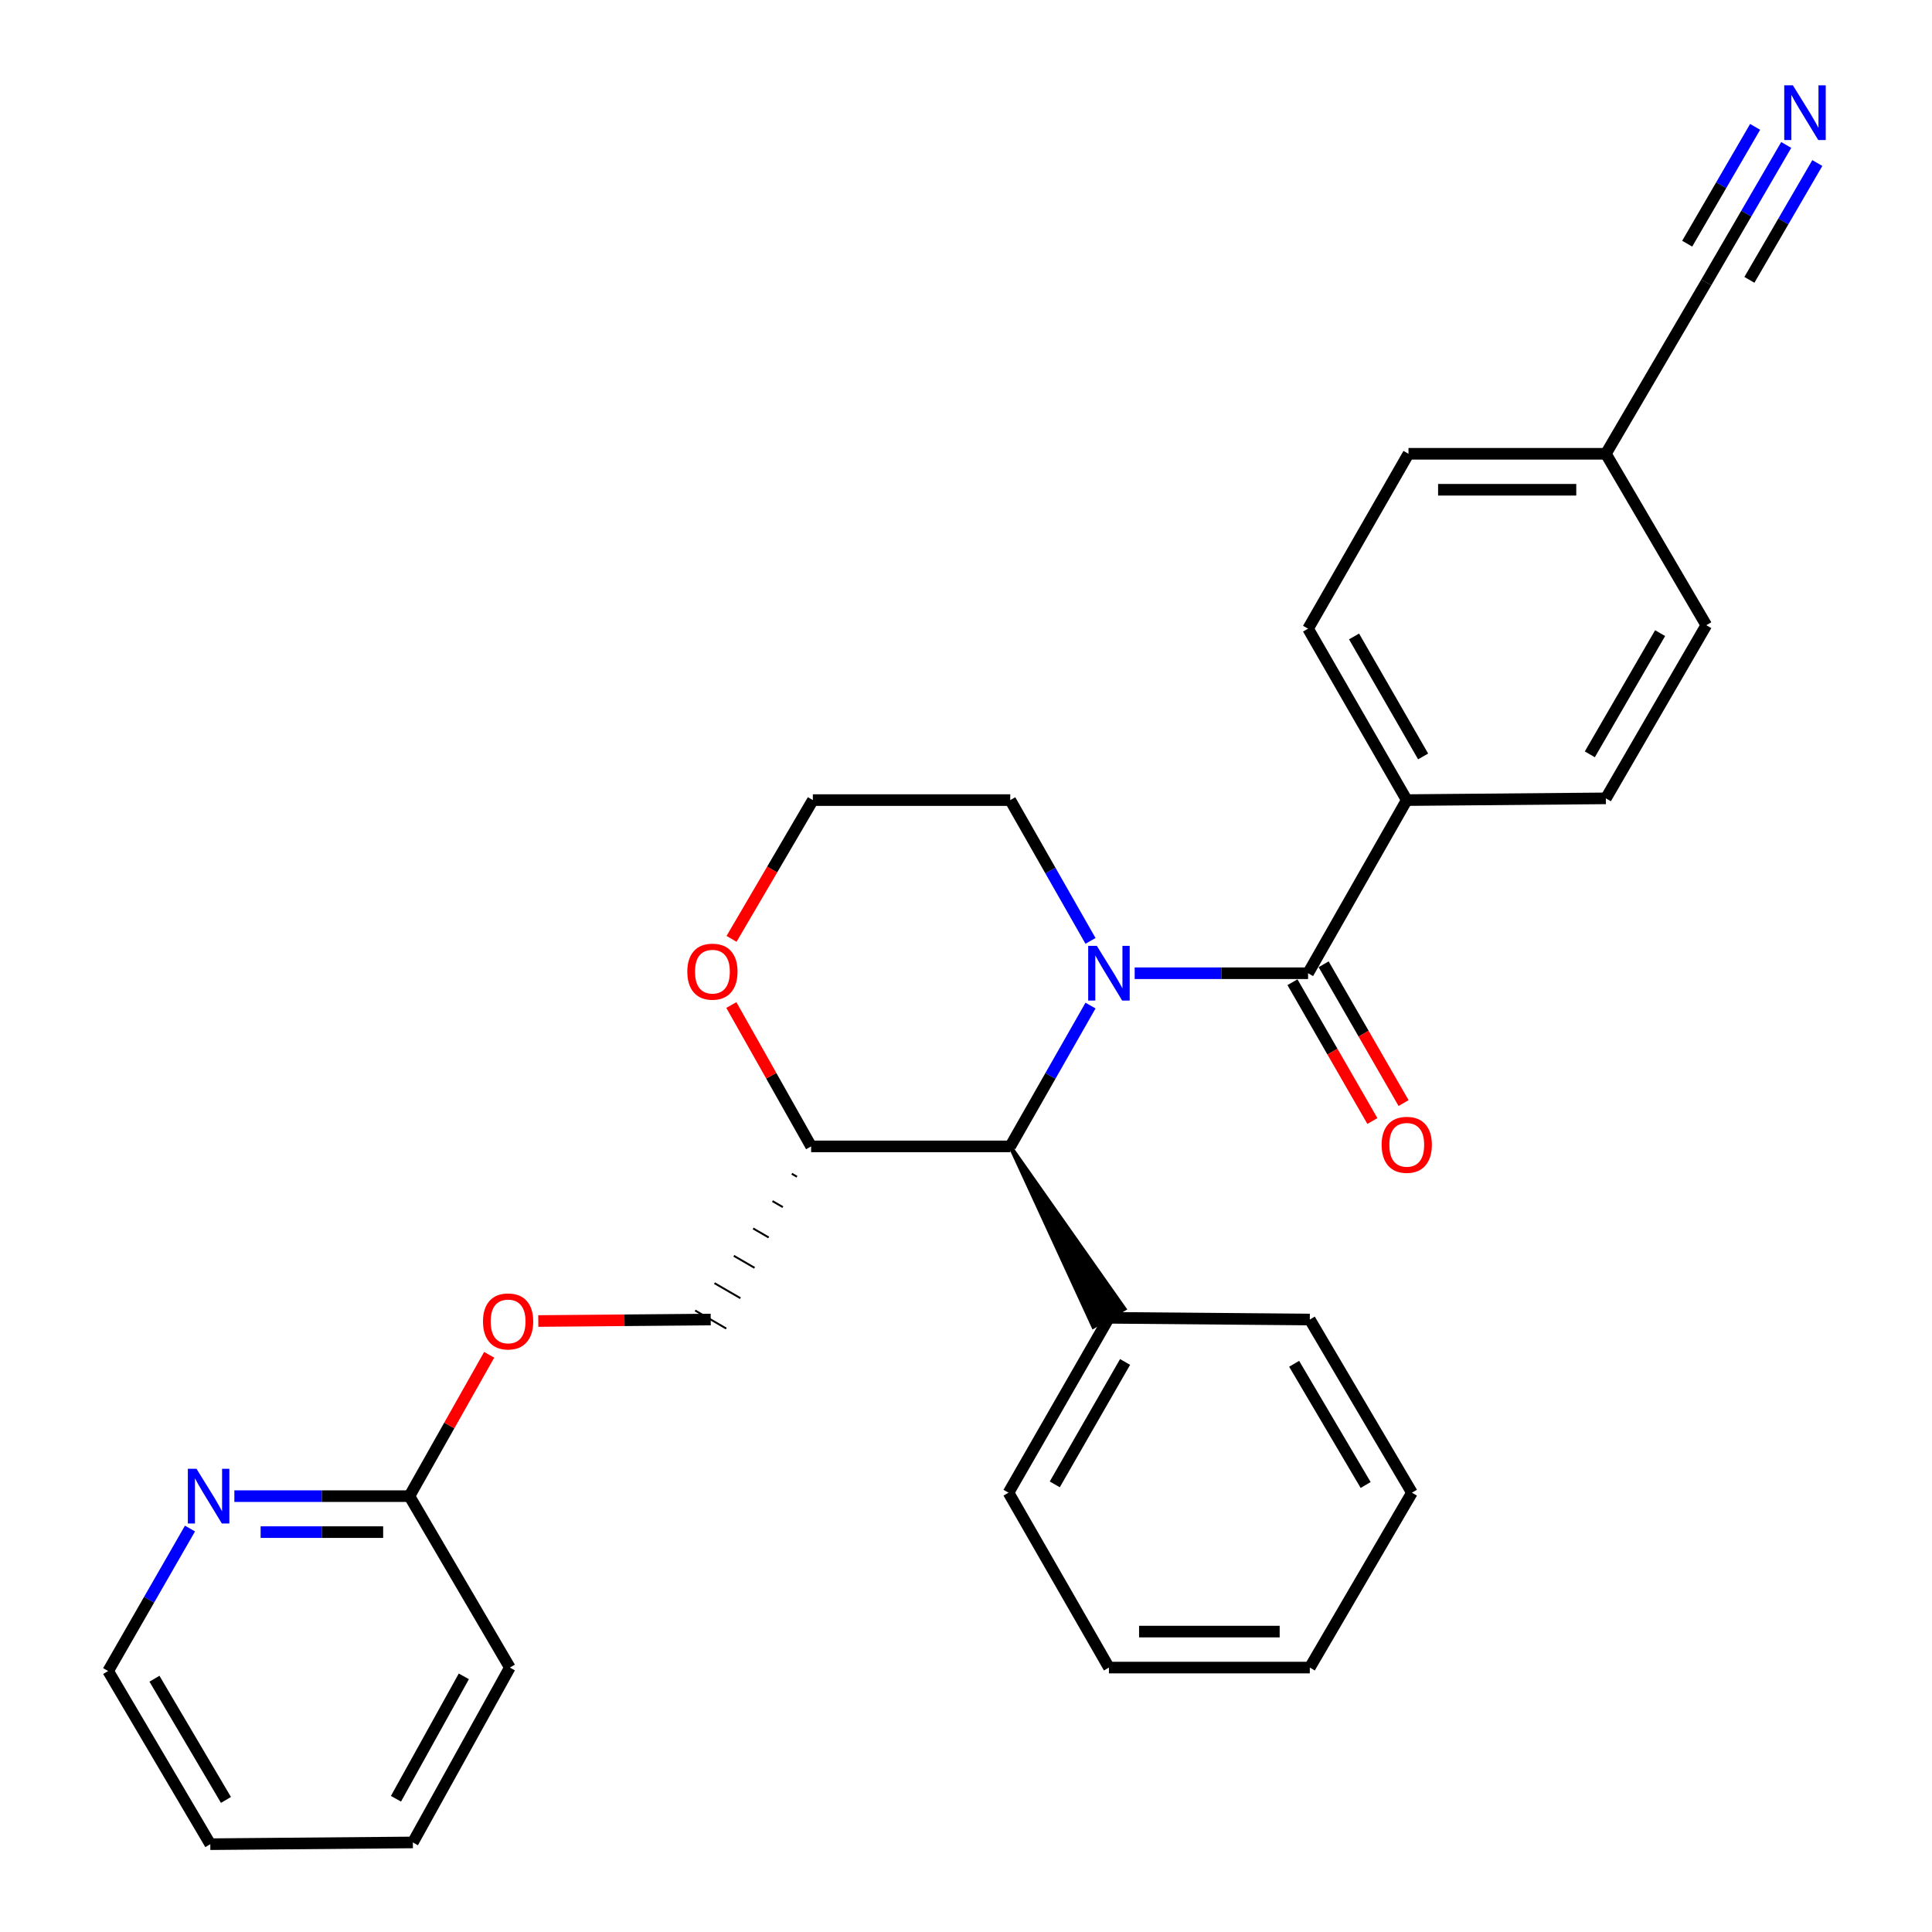 <?xml version='1.0' encoding='iso-8859-1'?>
<svg version='1.1' baseProfile='full'
              xmlns='http://www.w3.org/2000/svg'
                      xmlns:rdkit='http://www.rdkit.org/xml'
                      xmlns:xlink='http://www.w3.org/1999/xlink'
                  xml:space='preserve'
width='1000px' height='1000px' viewBox='0 0 1000 1000'>
<!-- END OF HEADER -->
<rect style='opacity:1.0;fill:#FFFFFF;stroke:none' width='1000' height='1000' x='0' y='0'> </rect>
<path class='bond-0' d='M 587.304,503.745 L 632.177,503.745' style='fill:none;fill-rule:evenodd;stroke:#0000FF;stroke-width:6px;stroke-linecap:butt;stroke-linejoin:miter;stroke-opacity:1' />
<path class='bond-0' d='M 632.177,503.745 L 677.051,503.745' style='fill:none;fill-rule:evenodd;stroke:#000000;stroke-width:6px;stroke-linecap:butt;stroke-linejoin:miter;stroke-opacity:1' />
<path class='bond-1' d='M 564.447,520.485 L 543.676,556.928' style='fill:none;fill-rule:evenodd;stroke:#0000FF;stroke-width:6px;stroke-linecap:butt;stroke-linejoin:miter;stroke-opacity:1' />
<path class='bond-1' d='M 543.676,556.928 L 522.905,593.372' style='fill:none;fill-rule:evenodd;stroke:#000000;stroke-width:6px;stroke-linecap:butt;stroke-linejoin:miter;stroke-opacity:1' />
<path class='bond-2' d='M 564.446,487.007 L 543.675,450.568' style='fill:none;fill-rule:evenodd;stroke:#0000FF;stroke-width:6px;stroke-linecap:butt;stroke-linejoin:miter;stroke-opacity:1' />
<path class='bond-2' d='M 543.675,450.568 L 522.905,414.13' style='fill:none;fill-rule:evenodd;stroke:#000000;stroke-width:6px;stroke-linecap:butt;stroke-linejoin:miter;stroke-opacity:1' />
<path class='bond-3' d='M 677.051,503.745 L 728.133,414.13' style='fill:none;fill-rule:evenodd;stroke:#000000;stroke-width:6px;stroke-linecap:butt;stroke-linejoin:miter;stroke-opacity:1' />
<path class='bond-4' d='M 668.982,508.391 L 689.664,544.314' style='fill:none;fill-rule:evenodd;stroke:#000000;stroke-width:6px;stroke-linecap:butt;stroke-linejoin:miter;stroke-opacity:1' />
<path class='bond-4' d='M 689.664,544.314 L 710.346,580.237' style='fill:none;fill-rule:evenodd;stroke:#FF0000;stroke-width:6px;stroke-linecap:butt;stroke-linejoin:miter;stroke-opacity:1' />
<path class='bond-4' d='M 685.119,499.1 L 705.801,535.024' style='fill:none;fill-rule:evenodd;stroke:#000000;stroke-width:6px;stroke-linecap:butt;stroke-linejoin:miter;stroke-opacity:1' />
<path class='bond-4' d='M 705.801,535.024 L 726.483,570.947' style='fill:none;fill-rule:evenodd;stroke:#FF0000;stroke-width:6px;stroke-linecap:butt;stroke-linejoin:miter;stroke-opacity:1' />
<path class='bond-5' d='M 522.905,593.372 L 419.841,593.372' style='fill:none;fill-rule:evenodd;stroke:#000000;stroke-width:6px;stroke-linecap:butt;stroke-linejoin:miter;stroke-opacity:1' />
<path class='bond-6' d='M 522.905,593.372 L 565.918,686.743 L 582.055,677.453 Z' style='fill:#000000;fill-rule:evenodd;fill-opacity:1;stroke:#000000;stroke-width:2px;stroke-linecap:butt;stroke-linejoin:miter;stroke-opacity:1;' />
<path class='bond-7' d='M 924.549,75.025 L 903.864,110.593' style='fill:none;fill-rule:evenodd;stroke:#0000FF;stroke-width:6px;stroke-linecap:butt;stroke-linejoin:miter;stroke-opacity:1' />
<path class='bond-7' d='M 903.864,110.593 L 883.179,146.161' style='fill:none;fill-rule:evenodd;stroke:#000000;stroke-width:6px;stroke-linecap:butt;stroke-linejoin:miter;stroke-opacity:1' />
<path class='bond-7' d='M 908.452,65.664 L 890.87,95.897' style='fill:none;fill-rule:evenodd;stroke:#0000FF;stroke-width:6px;stroke-linecap:butt;stroke-linejoin:miter;stroke-opacity:1' />
<path class='bond-7' d='M 890.87,95.897 L 873.288,126.13' style='fill:none;fill-rule:evenodd;stroke:#000000;stroke-width:6px;stroke-linecap:butt;stroke-linejoin:miter;stroke-opacity:1' />
<path class='bond-7' d='M 940.645,84.386 L 923.063,114.619' style='fill:none;fill-rule:evenodd;stroke:#0000FF;stroke-width:6px;stroke-linecap:butt;stroke-linejoin:miter;stroke-opacity:1' />
<path class='bond-7' d='M 923.063,114.619 L 905.481,144.852' style='fill:none;fill-rule:evenodd;stroke:#000000;stroke-width:6px;stroke-linecap:butt;stroke-linejoin:miter;stroke-opacity:1' />
<path class='bond-8' d='M 409.835,607.529 L 412.52,609.086' style='fill:none;fill-rule:evenodd;stroke:#000000;stroke-width:1.0px;stroke-linecap:butt;stroke-linejoin:miter;stroke-opacity:1' />
<path class='bond-8' d='M 399.829,621.687 L 405.198,624.801' style='fill:none;fill-rule:evenodd;stroke:#000000;stroke-width:1.0px;stroke-linecap:butt;stroke-linejoin:miter;stroke-opacity:1' />
<path class='bond-8' d='M 389.823,635.844 L 397.877,640.515' style='fill:none;fill-rule:evenodd;stroke:#000000;stroke-width:1.0px;stroke-linecap:butt;stroke-linejoin:miter;stroke-opacity:1' />
<path class='bond-8' d='M 379.817,650.001 L 390.555,656.23' style='fill:none;fill-rule:evenodd;stroke:#000000;stroke-width:1.0px;stroke-linecap:butt;stroke-linejoin:miter;stroke-opacity:1' />
<path class='bond-8' d='M 369.812,664.159 L 383.234,671.944' style='fill:none;fill-rule:evenodd;stroke:#000000;stroke-width:1.0px;stroke-linecap:butt;stroke-linejoin:miter;stroke-opacity:1' />
<path class='bond-8' d='M 359.806,678.316 L 375.912,687.659' style='fill:none;fill-rule:evenodd;stroke:#000000;stroke-width:1.0px;stroke-linecap:butt;stroke-linejoin:miter;stroke-opacity:1' />
<path class='bond-9' d='M 419.841,593.372 L 399.193,556.788' style='fill:none;fill-rule:evenodd;stroke:#000000;stroke-width:6px;stroke-linecap:butt;stroke-linejoin:miter;stroke-opacity:1' />
<path class='bond-9' d='M 399.193,556.788 L 378.546,520.204' style='fill:none;fill-rule:evenodd;stroke:#FF0000;stroke-width:6px;stroke-linecap:butt;stroke-linejoin:miter;stroke-opacity:1' />
<path class='bond-10' d='M 728.133,414.13 L 677.051,325.403' style='fill:none;fill-rule:evenodd;stroke:#000000;stroke-width:6px;stroke-linecap:butt;stroke-linejoin:miter;stroke-opacity:1' />
<path class='bond-10' d='M 736.608,391.53 L 700.85,329.422' style='fill:none;fill-rule:evenodd;stroke:#000000;stroke-width:6px;stroke-linecap:butt;stroke-linejoin:miter;stroke-opacity:1' />
<path class='bond-11' d='M 728.133,414.13 L 831.197,413.23' style='fill:none;fill-rule:evenodd;stroke:#000000;stroke-width:6px;stroke-linecap:butt;stroke-linejoin:miter;stroke-opacity:1' />
<path class='bond-12' d='M 883.179,146.161 L 831.197,234.877' style='fill:none;fill-rule:evenodd;stroke:#000000;stroke-width:6px;stroke-linecap:butt;stroke-linejoin:miter;stroke-opacity:1' />
<path class='bond-13' d='M 121.308,774.403 L 166.611,774.403' style='fill:none;fill-rule:evenodd;stroke:#0000FF;stroke-width:6px;stroke-linecap:butt;stroke-linejoin:miter;stroke-opacity:1' />
<path class='bond-13' d='M 166.611,774.403 L 211.913,774.403' style='fill:none;fill-rule:evenodd;stroke:#000000;stroke-width:6px;stroke-linecap:butt;stroke-linejoin:miter;stroke-opacity:1' />
<path class='bond-13' d='M 134.899,793.024 L 166.611,793.024' style='fill:none;fill-rule:evenodd;stroke:#0000FF;stroke-width:6px;stroke-linecap:butt;stroke-linejoin:miter;stroke-opacity:1' />
<path class='bond-13' d='M 166.611,793.024 L 198.322,793.024' style='fill:none;fill-rule:evenodd;stroke:#000000;stroke-width:6px;stroke-linecap:butt;stroke-linejoin:miter;stroke-opacity:1' />
<path class='bond-14' d='M 98.337,791.173 L 77.157,828.046' style='fill:none;fill-rule:evenodd;stroke:#0000FF;stroke-width:6px;stroke-linecap:butt;stroke-linejoin:miter;stroke-opacity:1' />
<path class='bond-14' d='M 77.157,828.046 L 55.978,864.919' style='fill:none;fill-rule:evenodd;stroke:#000000;stroke-width:6px;stroke-linecap:butt;stroke-linejoin:miter;stroke-opacity:1' />
<path class='bond-15' d='M 211.913,774.403 L 232.556,737.825' style='fill:none;fill-rule:evenodd;stroke:#000000;stroke-width:6px;stroke-linecap:butt;stroke-linejoin:miter;stroke-opacity:1' />
<path class='bond-15' d='M 232.556,737.825 L 253.199,701.246' style='fill:none;fill-rule:evenodd;stroke:#FF0000;stroke-width:6px;stroke-linecap:butt;stroke-linejoin:miter;stroke-opacity:1' />
<path class='bond-16' d='M 211.913,774.403 L 263.895,863.13' style='fill:none;fill-rule:evenodd;stroke:#000000;stroke-width:6px;stroke-linecap:butt;stroke-linejoin:miter;stroke-opacity:1' />
<path class='bond-17' d='M 378.645,485.955 L 399.688,450.042' style='fill:none;fill-rule:evenodd;stroke:#FF0000;stroke-width:6px;stroke-linecap:butt;stroke-linejoin:miter;stroke-opacity:1' />
<path class='bond-17' d='M 399.688,450.042 L 420.731,414.13' style='fill:none;fill-rule:evenodd;stroke:#000000;stroke-width:6px;stroke-linecap:butt;stroke-linejoin:miter;stroke-opacity:1' />
<path class='bond-18' d='M 573.987,682.098 L 522.005,772.614' style='fill:none;fill-rule:evenodd;stroke:#000000;stroke-width:6px;stroke-linecap:butt;stroke-linejoin:miter;stroke-opacity:1' />
<path class='bond-18' d='M 582.337,704.948 L 545.949,768.309' style='fill:none;fill-rule:evenodd;stroke:#000000;stroke-width:6px;stroke-linecap:butt;stroke-linejoin:miter;stroke-opacity:1' />
<path class='bond-19' d='M 573.987,682.098 L 677.951,682.988' style='fill:none;fill-rule:evenodd;stroke:#000000;stroke-width:6px;stroke-linecap:butt;stroke-linejoin:miter;stroke-opacity:1' />
<path class='bond-20' d='M 367.859,682.988 L 323.238,683.371' style='fill:none;fill-rule:evenodd;stroke:#000000;stroke-width:6px;stroke-linecap:butt;stroke-linejoin:miter;stroke-opacity:1' />
<path class='bond-20' d='M 323.238,683.371 L 278.617,683.753' style='fill:none;fill-rule:evenodd;stroke:#FF0000;stroke-width:6px;stroke-linecap:butt;stroke-linejoin:miter;stroke-opacity:1' />
<path class='bond-21' d='M 522.905,414.13 L 420.731,414.13' style='fill:none;fill-rule:evenodd;stroke:#000000;stroke-width:6px;stroke-linecap:butt;stroke-linejoin:miter;stroke-opacity:1' />
<path class='bond-22' d='M 677.051,325.403 L 729.033,234.877' style='fill:none;fill-rule:evenodd;stroke:#000000;stroke-width:6px;stroke-linecap:butt;stroke-linejoin:miter;stroke-opacity:1' />
<path class='bond-23' d='M 831.197,413.23 L 883.179,323.603' style='fill:none;fill-rule:evenodd;stroke:#000000;stroke-width:6px;stroke-linecap:butt;stroke-linejoin:miter;stroke-opacity:1' />
<path class='bond-23' d='M 822.887,390.444 L 859.274,327.705' style='fill:none;fill-rule:evenodd;stroke:#000000;stroke-width:6px;stroke-linecap:butt;stroke-linejoin:miter;stroke-opacity:1' />
<path class='bond-24' d='M 831.197,234.877 L 883.179,323.603' style='fill:none;fill-rule:evenodd;stroke:#000000;stroke-width:6px;stroke-linecap:butt;stroke-linejoin:miter;stroke-opacity:1' />
<path class='bond-25' d='M 831.197,234.877 L 729.033,234.877' style='fill:none;fill-rule:evenodd;stroke:#000000;stroke-width:6px;stroke-linecap:butt;stroke-linejoin:miter;stroke-opacity:1' />
<path class='bond-25' d='M 815.872,253.498 L 744.357,253.498' style='fill:none;fill-rule:evenodd;stroke:#000000;stroke-width:6px;stroke-linecap:butt;stroke-linejoin:miter;stroke-opacity:1' />
<path class='bond-26' d='M 55.978,864.919 L 108.849,954.545' style='fill:none;fill-rule:evenodd;stroke:#000000;stroke-width:6px;stroke-linecap:butt;stroke-linejoin:miter;stroke-opacity:1' />
<path class='bond-26' d='M 79.946,868.902 L 116.956,931.641' style='fill:none;fill-rule:evenodd;stroke:#000000;stroke-width:6px;stroke-linecap:butt;stroke-linejoin:miter;stroke-opacity:1' />
<path class='bond-27' d='M 263.895,863.13 L 213.703,953.645' style='fill:none;fill-rule:evenodd;stroke:#000000;stroke-width:6px;stroke-linecap:butt;stroke-linejoin:miter;stroke-opacity:1' />
<path class='bond-27' d='M 240.082,867.677 L 204.947,931.038' style='fill:none;fill-rule:evenodd;stroke:#000000;stroke-width:6px;stroke-linecap:butt;stroke-linejoin:miter;stroke-opacity:1' />
<path class='bond-28' d='M 522.005,772.614 L 573.987,863.13' style='fill:none;fill-rule:evenodd;stroke:#000000;stroke-width:6px;stroke-linecap:butt;stroke-linejoin:miter;stroke-opacity:1' />
<path class='bond-29' d='M 677.951,682.988 L 730.822,772.614' style='fill:none;fill-rule:evenodd;stroke:#000000;stroke-width:6px;stroke-linecap:butt;stroke-linejoin:miter;stroke-opacity:1' />
<path class='bond-29' d='M 669.844,705.892 L 706.854,768.631' style='fill:none;fill-rule:evenodd;stroke:#000000;stroke-width:6px;stroke-linecap:butt;stroke-linejoin:miter;stroke-opacity:1' />
<path class='bond-30' d='M 108.849,954.545 L 213.703,953.645' style='fill:none;fill-rule:evenodd;stroke:#000000;stroke-width:6px;stroke-linecap:butt;stroke-linejoin:miter;stroke-opacity:1' />
<path class='bond-31' d='M 573.987,863.13 L 677.951,863.13' style='fill:none;fill-rule:evenodd;stroke:#000000;stroke-width:6px;stroke-linecap:butt;stroke-linejoin:miter;stroke-opacity:1' />
<path class='bond-31' d='M 589.581,844.509 L 662.356,844.509' style='fill:none;fill-rule:evenodd;stroke:#000000;stroke-width:6px;stroke-linecap:butt;stroke-linejoin:miter;stroke-opacity:1' />
<path class='bond-32' d='M 730.822,772.614 L 677.951,863.13' style='fill:none;fill-rule:evenodd;stroke:#000000;stroke-width:6px;stroke-linecap:butt;stroke-linejoin:miter;stroke-opacity:1' />
<path  class='atom-0' d='M 567.727 489.585
L 577.007 504.585
Q 577.927 506.065, 579.407 508.745
Q 580.887 511.425, 580.967 511.585
L 580.967 489.585
L 584.727 489.585
L 584.727 517.905
L 580.847 517.905
L 570.887 501.505
Q 569.727 499.585, 568.487 497.385
Q 567.287 495.185, 566.927 494.505
L 566.927 517.905
L 563.247 517.905
L 563.247 489.585
L 567.727 489.585
' fill='#0000FF'/>
<path  class='atom-3' d='M 928.001 44.165
L 937.281 59.165
Q 938.201 60.645, 939.681 63.325
Q 941.161 66.005, 941.241 66.165
L 941.241 44.165
L 945.001 44.165
L 945.001 72.485
L 941.121 72.485
L 931.161 56.085
Q 930.001 54.165, 928.761 51.965
Q 927.561 49.765, 927.201 49.085
L 927.201 72.485
L 923.521 72.485
L 923.521 44.165
L 928.001 44.165
' fill='#0000FF'/>
<path  class='atom-7' d='M 715.133 592.552
Q 715.133 585.752, 718.493 581.952
Q 721.853 578.152, 728.133 578.152
Q 734.413 578.152, 737.773 581.952
Q 741.133 585.752, 741.133 592.552
Q 741.133 599.432, 737.733 603.352
Q 734.333 607.232, 728.133 607.232
Q 721.893 607.232, 718.493 603.352
Q 715.133 599.472, 715.133 592.552
M 728.133 604.032
Q 732.453 604.032, 734.773 601.152
Q 737.133 598.232, 737.133 592.552
Q 737.133 586.992, 734.773 584.192
Q 732.453 581.352, 728.133 581.352
Q 723.813 581.352, 721.453 584.152
Q 719.133 586.952, 719.133 592.552
Q 719.133 598.272, 721.453 601.152
Q 723.813 604.032, 728.133 604.032
' fill='#FF0000'/>
<path  class='atom-8' d='M 101.71 760.243
L 110.99 775.243
Q 111.91 776.723, 113.39 779.403
Q 114.87 782.083, 114.95 782.243
L 114.95 760.243
L 118.71 760.243
L 118.71 788.563
L 114.83 788.563
L 104.87 772.163
Q 103.71 770.243, 102.47 768.043
Q 101.27 765.843, 100.91 765.163
L 100.91 788.563
L 97.23 788.563
L 97.23 760.243
L 101.71 760.243
' fill='#0000FF'/>
<path  class='atom-10' d='M 355.749 502.925
Q 355.749 496.125, 359.109 492.325
Q 362.469 488.525, 368.749 488.525
Q 375.029 488.525, 378.389 492.325
Q 381.749 496.125, 381.749 502.925
Q 381.749 509.805, 378.349 513.725
Q 374.949 517.605, 368.749 517.605
Q 362.509 517.605, 359.109 513.725
Q 355.749 509.845, 355.749 502.925
M 368.749 514.405
Q 373.069 514.405, 375.389 511.525
Q 377.749 508.605, 377.749 502.925
Q 377.749 497.365, 375.389 494.565
Q 373.069 491.725, 368.749 491.725
Q 364.429 491.725, 362.069 494.525
Q 359.749 497.325, 359.749 502.925
Q 359.749 508.645, 362.069 511.525
Q 364.429 514.405, 368.749 514.405
' fill='#FF0000'/>
<path  class='atom-13' d='M 249.995 683.968
Q 249.995 677.168, 253.355 673.368
Q 256.715 669.568, 262.995 669.568
Q 269.275 669.568, 272.635 673.368
Q 275.995 677.168, 275.995 683.968
Q 275.995 690.848, 272.595 694.768
Q 269.195 698.648, 262.995 698.648
Q 256.755 698.648, 253.355 694.768
Q 249.995 690.888, 249.995 683.968
M 262.995 695.448
Q 267.315 695.448, 269.635 692.568
Q 271.995 689.648, 271.995 683.968
Q 271.995 678.408, 269.635 675.608
Q 267.315 672.768, 262.995 672.768
Q 258.675 672.768, 256.315 675.568
Q 253.995 678.368, 253.995 683.968
Q 253.995 689.688, 256.315 692.568
Q 258.675 695.448, 262.995 695.448
' fill='#FF0000'/>
</svg>
